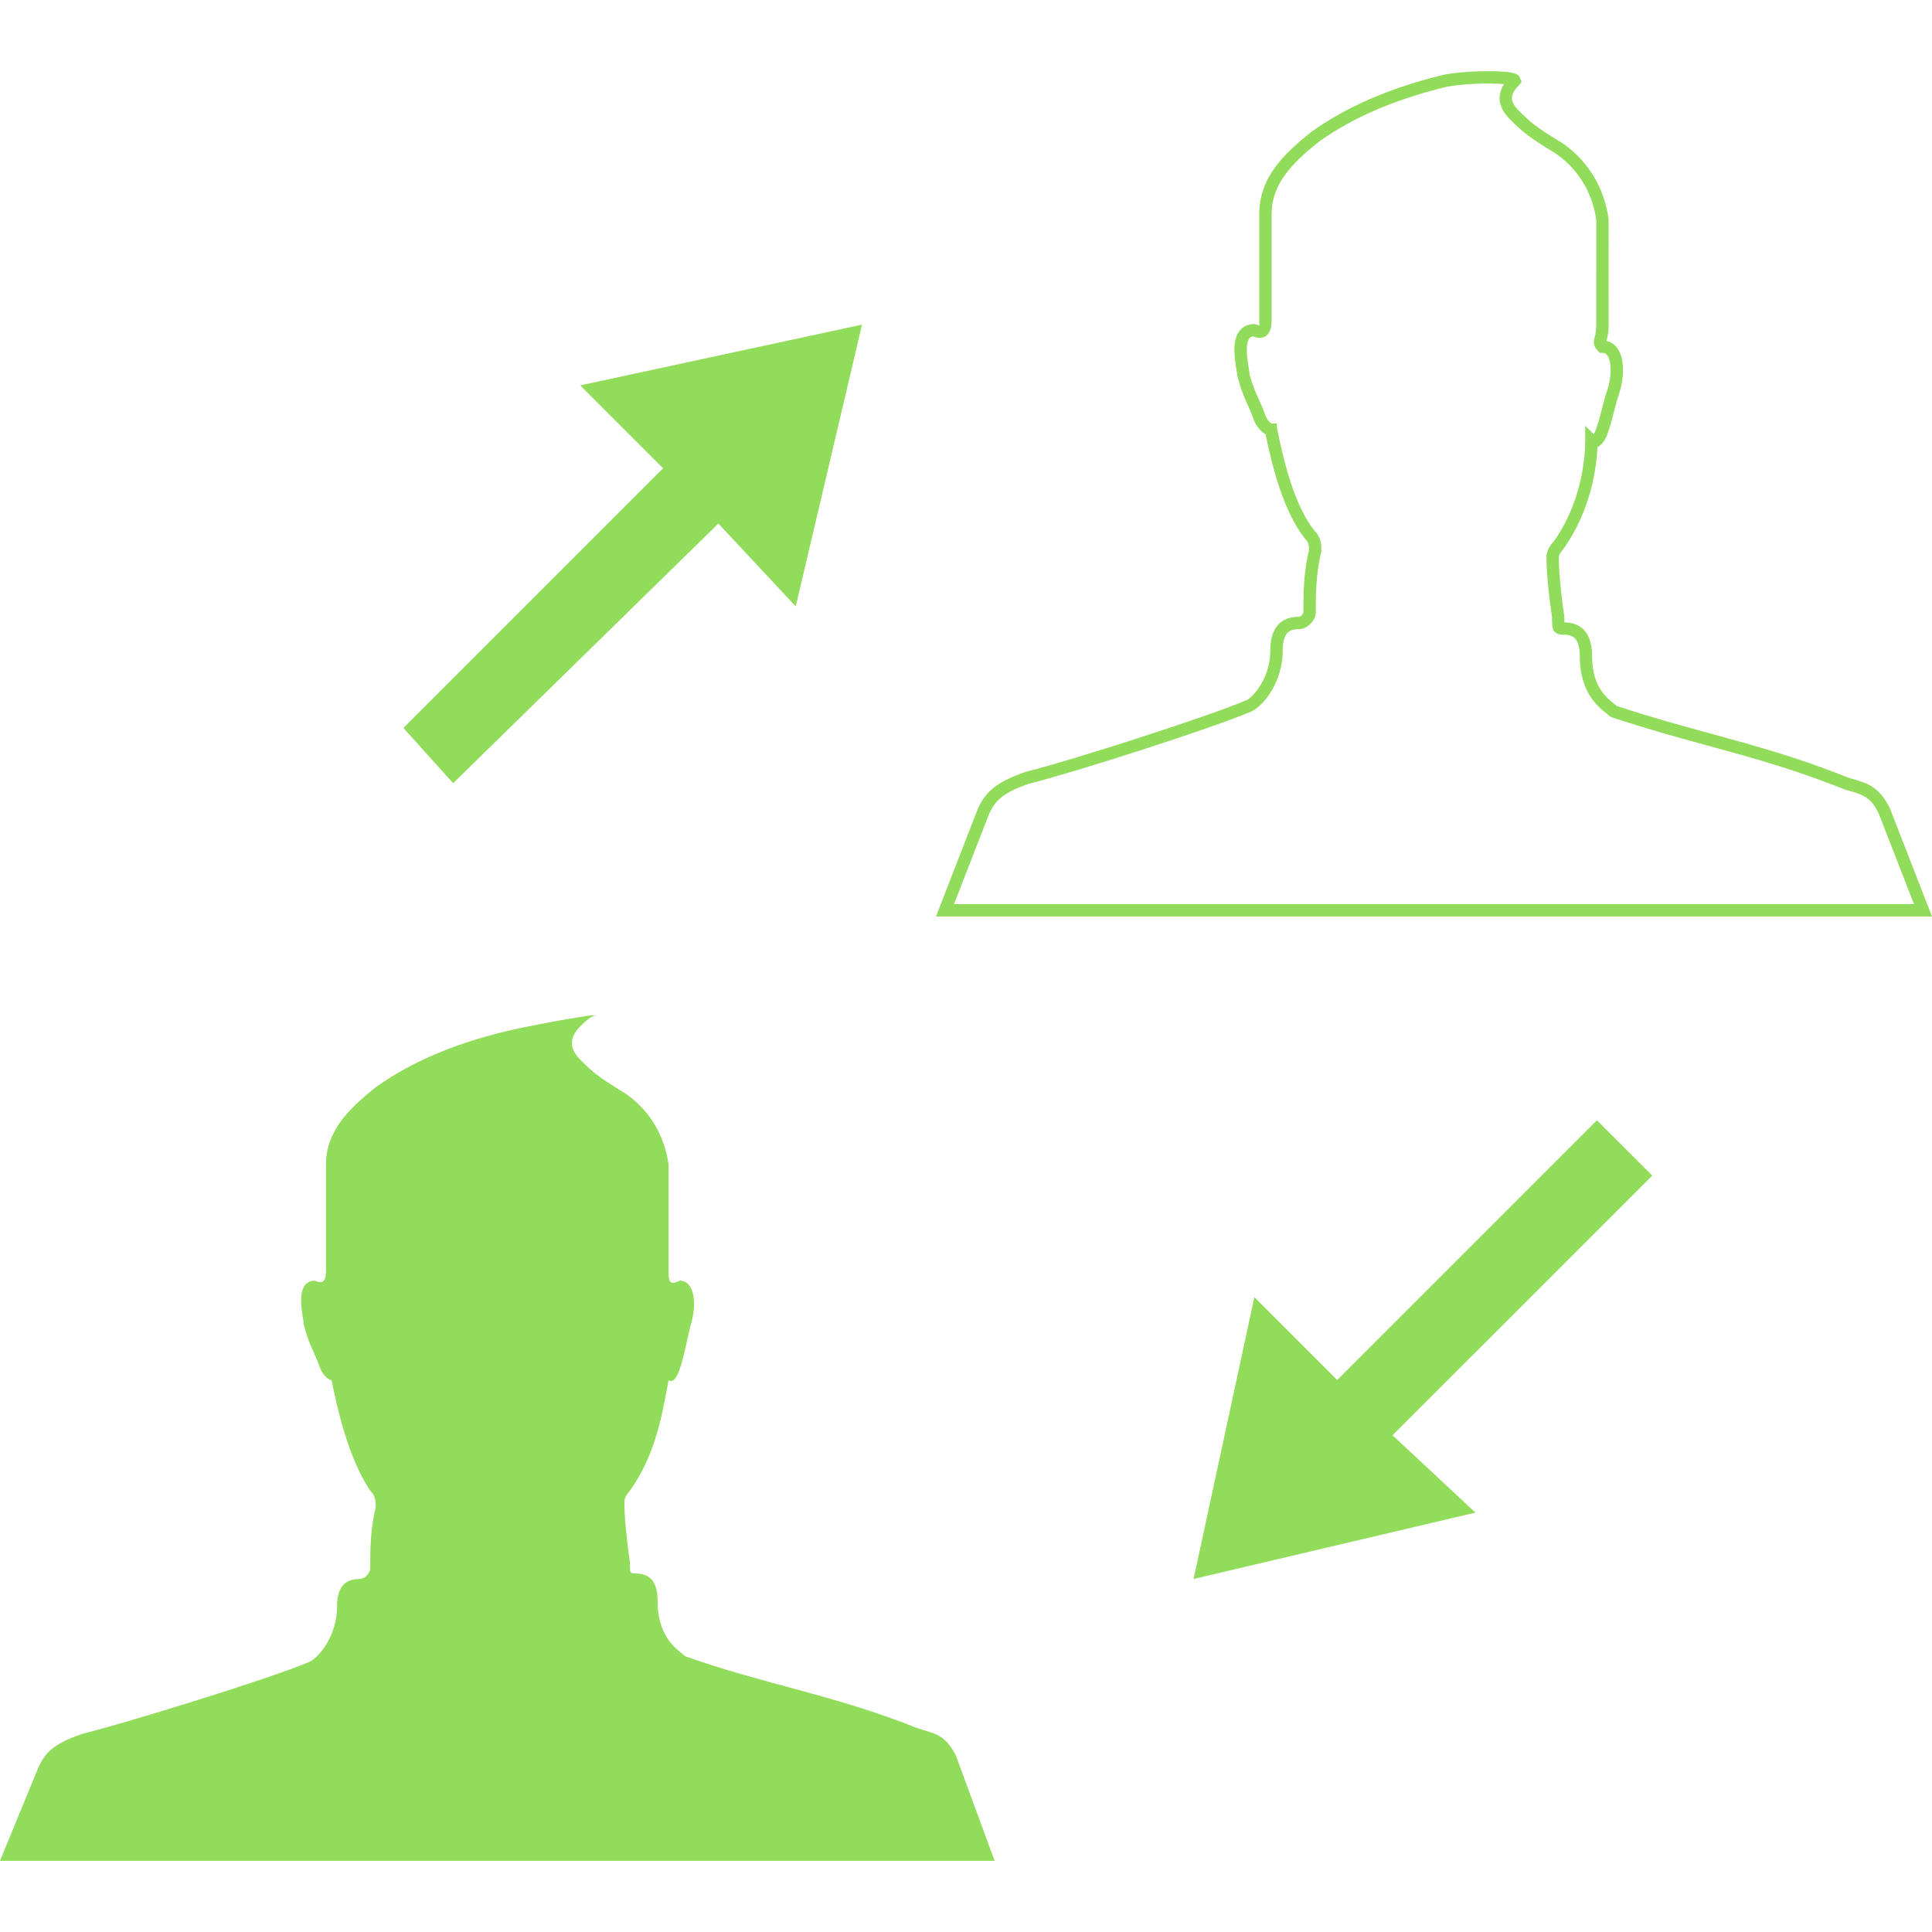 <?xml version="1.0" encoding="iso-8859-1"?>
<!-- Generator: Adobe Illustrator 16.0.0, SVG Export Plug-In . SVG Version: 6.00 Build 0)  -->
<!DOCTYPE svg PUBLIC "-//W3C//DTD SVG 1.1//EN" "http://www.w3.org/Graphics/SVG/1.1/DTD/svg11.dtd">
<svg xmlns="http://www.w3.org/2000/svg" xmlns:xlink="http://www.w3.org/1999/xlink" version="1.1" id="Capa_1" x="0px" y="0px" width="512px" height="512px" viewBox="0 0 78.319 78.319" style="enable-background:new 0 0 78.319 78.319;" xml:space="preserve">
<g>
	<g>
		<polygon points="18.369,31.75 29.121,21.223 32.257,24.582 34.945,13.159 23.522,15.623 26.881,18.983 16.354,29.51   " fill="#91DC5A"/>
		<polygon points="64.736,45.415 54.209,55.943 50.85,52.583 48.386,64.007 59.811,61.318 56.449,58.182 66.979,47.655   " fill="#91DC5A"/>
		<path d="M38.753,71.175c-0.447-0.896-0.896-0.896-1.567-1.121c-3.36-1.345-6.272-1.791-9.408-2.912    c-0.224-0.224-1.12-0.672-1.12-2.239c0-0.672-0.224-1.119-0.896-1.119c-0.226,0-0.226,0-0.226-0.445    c-0.224-1.568-0.224-2.24-0.224-2.467c0-0.225,0.224-0.445,0.224-0.445c1.12-1.568,1.345-3.361,1.568-4.48    c0,0,0.224,0.226,0.448-0.447c0.224-0.674,0.224-0.896,0.447-1.793c0.225-0.672,0.225-1.791-0.447-1.791    c-0.448,0.224-0.448,0-0.448-0.448v-4.257c-0.225-1.567-1.12-2.463-1.792-2.911c-1.12-0.673-1.344-0.896-1.792-1.345    c-0.448-0.446-0.448-0.896,0-1.344c0.224-0.225,0.448-0.447,0.672-0.447l0,0l0,0h-0.224l0,0c-0.226,0-2.688,0.447-3.584,0.672    c-1.792,0.447-3.584,1.119-5.152,2.238c-1.12,0.896-2.017,1.793-2.017,3.137c0,0.673,0,3.138,0,4.257c0,0.226,0,0.672-0.447,0.448    c-0.896,0-0.448,1.566-0.448,1.791c0.225,0.896,0.448,1.119,0.672,1.793c0.226,0.447,0.448,0.447,0.448,0.447    c0.225,1.119,0.672,3.137,1.568,4.48c0.224,0.223,0.224,0.445,0.224,0.672c-0.224,0.895-0.224,1.791-0.224,2.463    c0,0.225-0.226,0.449-0.448,0.449c-0.672,0-0.896,0.445-0.896,1.119c0,1.119-0.673,2.016-1.12,2.238    c-1.567,0.672-7.393,2.467-9.185,2.912c-1.344,0.446-1.567,0.896-1.792,1.344L0,75.434c7.168,0,34.943,0,40.319,0L38.753,71.175z" fill="#91DC5A"/>
		<path d="M78.319,37.152H37.943l1.699-4.373c0.244-0.489,0.508-1.013,1.945-1.491c1.843-0.46,7.394-2.24,8.941-2.904    c0.318-0.158,0.968-0.943,0.968-2.01c0-1.131,0.623-1.369,1.146-1.369c0.084,0,0.195-0.112,0.195-0.197c0-0.675,0-1.6,0.234-2.526    c-0.008-0.145-0.008-0.282-0.16-0.433c-0.875-1.092-1.334-2.912-1.607-4.244c-0.131-0.069-0.299-0.216-0.454-0.524    c-0.1-0.292-0.187-0.481-0.272-0.671c-0.137-0.301-0.277-0.613-0.418-1.174c-0.009-0.093-0.021-0.155-0.034-0.236    c-0.099-0.582-0.177-1.234,0.143-1.612c0.098-0.115,0.277-0.253,0.581-0.253l0.111,0.026c0.068,0.034,0.098,0.035,0.099,0.035    c-0.013-0.023-0.013-0.202-0.013-0.26V8.679c0-1.516,1.043-2.477,2.111-3.331c1.416-1.013,3.129-1.759,5.246-2.288    c0.517-0.129,1.366-0.175,1.937-0.175c1.164,0,1.227,0.149,1.28,0.281l0.064,0.155L61.554,3.48c-0.352,0.352-0.352,0.639,0,0.99    c0.432,0.432,0.647,0.649,1.743,1.307c0.612,0.408,1.661,1.343,1.911,3.091l0.003,4.292c0,0.329-0.051,0.522-0.082,0.637    c-0.002,0.009-0.004,0.017-0.007,0.025c0.179,0.037,0.33,0.137,0.443,0.295c0.344,0.478,0.236,1.344,0.08,1.81    c-0.108,0.327-0.163,0.546-0.219,0.765c-0.057,0.229-0.114,0.458-0.229,0.802c-0.046,0.138-0.172,0.519-0.44,0.626    c-0.033,0.786-0.245,2.547-1.387,4.145c-0.09,0.095-0.178,0.226-0.178,0.302c0,0.218,0,0.879,0.222,2.429    c0.002,0.094,0.002,0.174,0.004,0.233c0.518,0.008,1.121,0.255,1.121,1.369c0,1.219,0.579,1.681,0.89,1.929    c0.042,0.034,0.079,0.063,0.11,0.091c1.337,0.443,2.581,0.785,3.784,1.114c1.84,0.504,3.578,0.981,5.587,1.786    c0.083,0.027,0.176,0.054,0.264,0.081c0.539,0.161,1.005,0.299,1.435,1.159L78.319,37.152z M38.673,36.652h38.916l-1.437-3.692    c-0.323-0.645-0.623-0.734-1.12-0.882c-0.093-0.028-0.19-0.057-0.293-0.091c-1.997-0.799-3.722-1.272-5.547-1.772    c-1.226-0.336-2.492-0.683-3.861-1.139l-0.098-0.061c-0.027-0.028-0.068-0.059-0.115-0.097c-0.351-0.28-1.078-0.861-1.078-2.32    c0-0.764-0.311-0.869-0.646-0.869c-0.477,0-0.477-0.263-0.477-0.698c-0.225-1.549-0.225-2.238-0.225-2.464    c0-0.319,0.268-0.595,0.299-0.625c1.178-1.654,1.271-3.541,1.271-4.079v-0.603l0.347,0.346c0.022-0.044,0.065-0.126,0.113-0.271    c0.108-0.328,0.163-0.547,0.219-0.766c0.057-0.229,0.114-0.458,0.229-0.802c0.148-0.443,0.18-1.094-0.012-1.36    c-0.052-0.072-0.11-0.103-0.198-0.103h-0.104l-0.073-0.073c-0.21-0.211-0.188-0.373-0.139-0.563    c0.028-0.104,0.065-0.246,0.065-0.509V8.903c-0.221-1.52-1.148-2.349-1.682-2.704C61.892,5.516,61.66,5.285,61.2,4.824    c-0.454-0.455-0.531-0.947-0.23-1.415c-0.143-0.013-0.348-0.023-0.629-0.023c-0.702,0-1.432,0.064-1.815,0.161    c-2.056,0.513-3.712,1.233-5.065,2.201c-1.177,0.941-1.913,1.764-1.913,2.932v4.256c0,0.188,0,0.76-0.487,0.76    c-0.081,0-0.166-0.02-0.259-0.059c-0.086,0.009-0.125,0.043-0.15,0.073c-0.196,0.232-0.081,0.915-0.032,1.206    c0.021,0.122,0.034,0.214,0.034,0.259c0.122,0.456,0.248,0.734,0.382,1.028c0.092,0.204,0.185,0.408,0.277,0.686    c0.125,0.243,0.239,0.278,0.24,0.278h0.205l0.01,0.198c0.259,1.291,0.697,3.125,1.517,4.149c0.281,0.277,0.281,0.583,0.281,0.828    c-0.227,0.927-0.227,1.816-0.227,2.465c0,0.358-0.338,0.697-0.695,0.697c-0.336,0-0.646,0.105-0.646,0.869    c0,1.255-0.751,2.212-1.258,2.464c-1.576,0.676-7.174,2.472-9.012,2.93c-1.223,0.408-1.418,0.797-1.625,1.209L38.673,36.652z" fill="#91DC5A"/>
	</g>
</g>
<g>
</g>
<g>
</g>
<g>
</g>
<g>
</g>
<g>
</g>
<g>
</g>
<g>
</g>
<g>
</g>
<g>
</g>
<g>
</g>
<g>
</g>
<g>
</g>
<g>
</g>
<g>
</g>
<g>
</g>
</svg>
